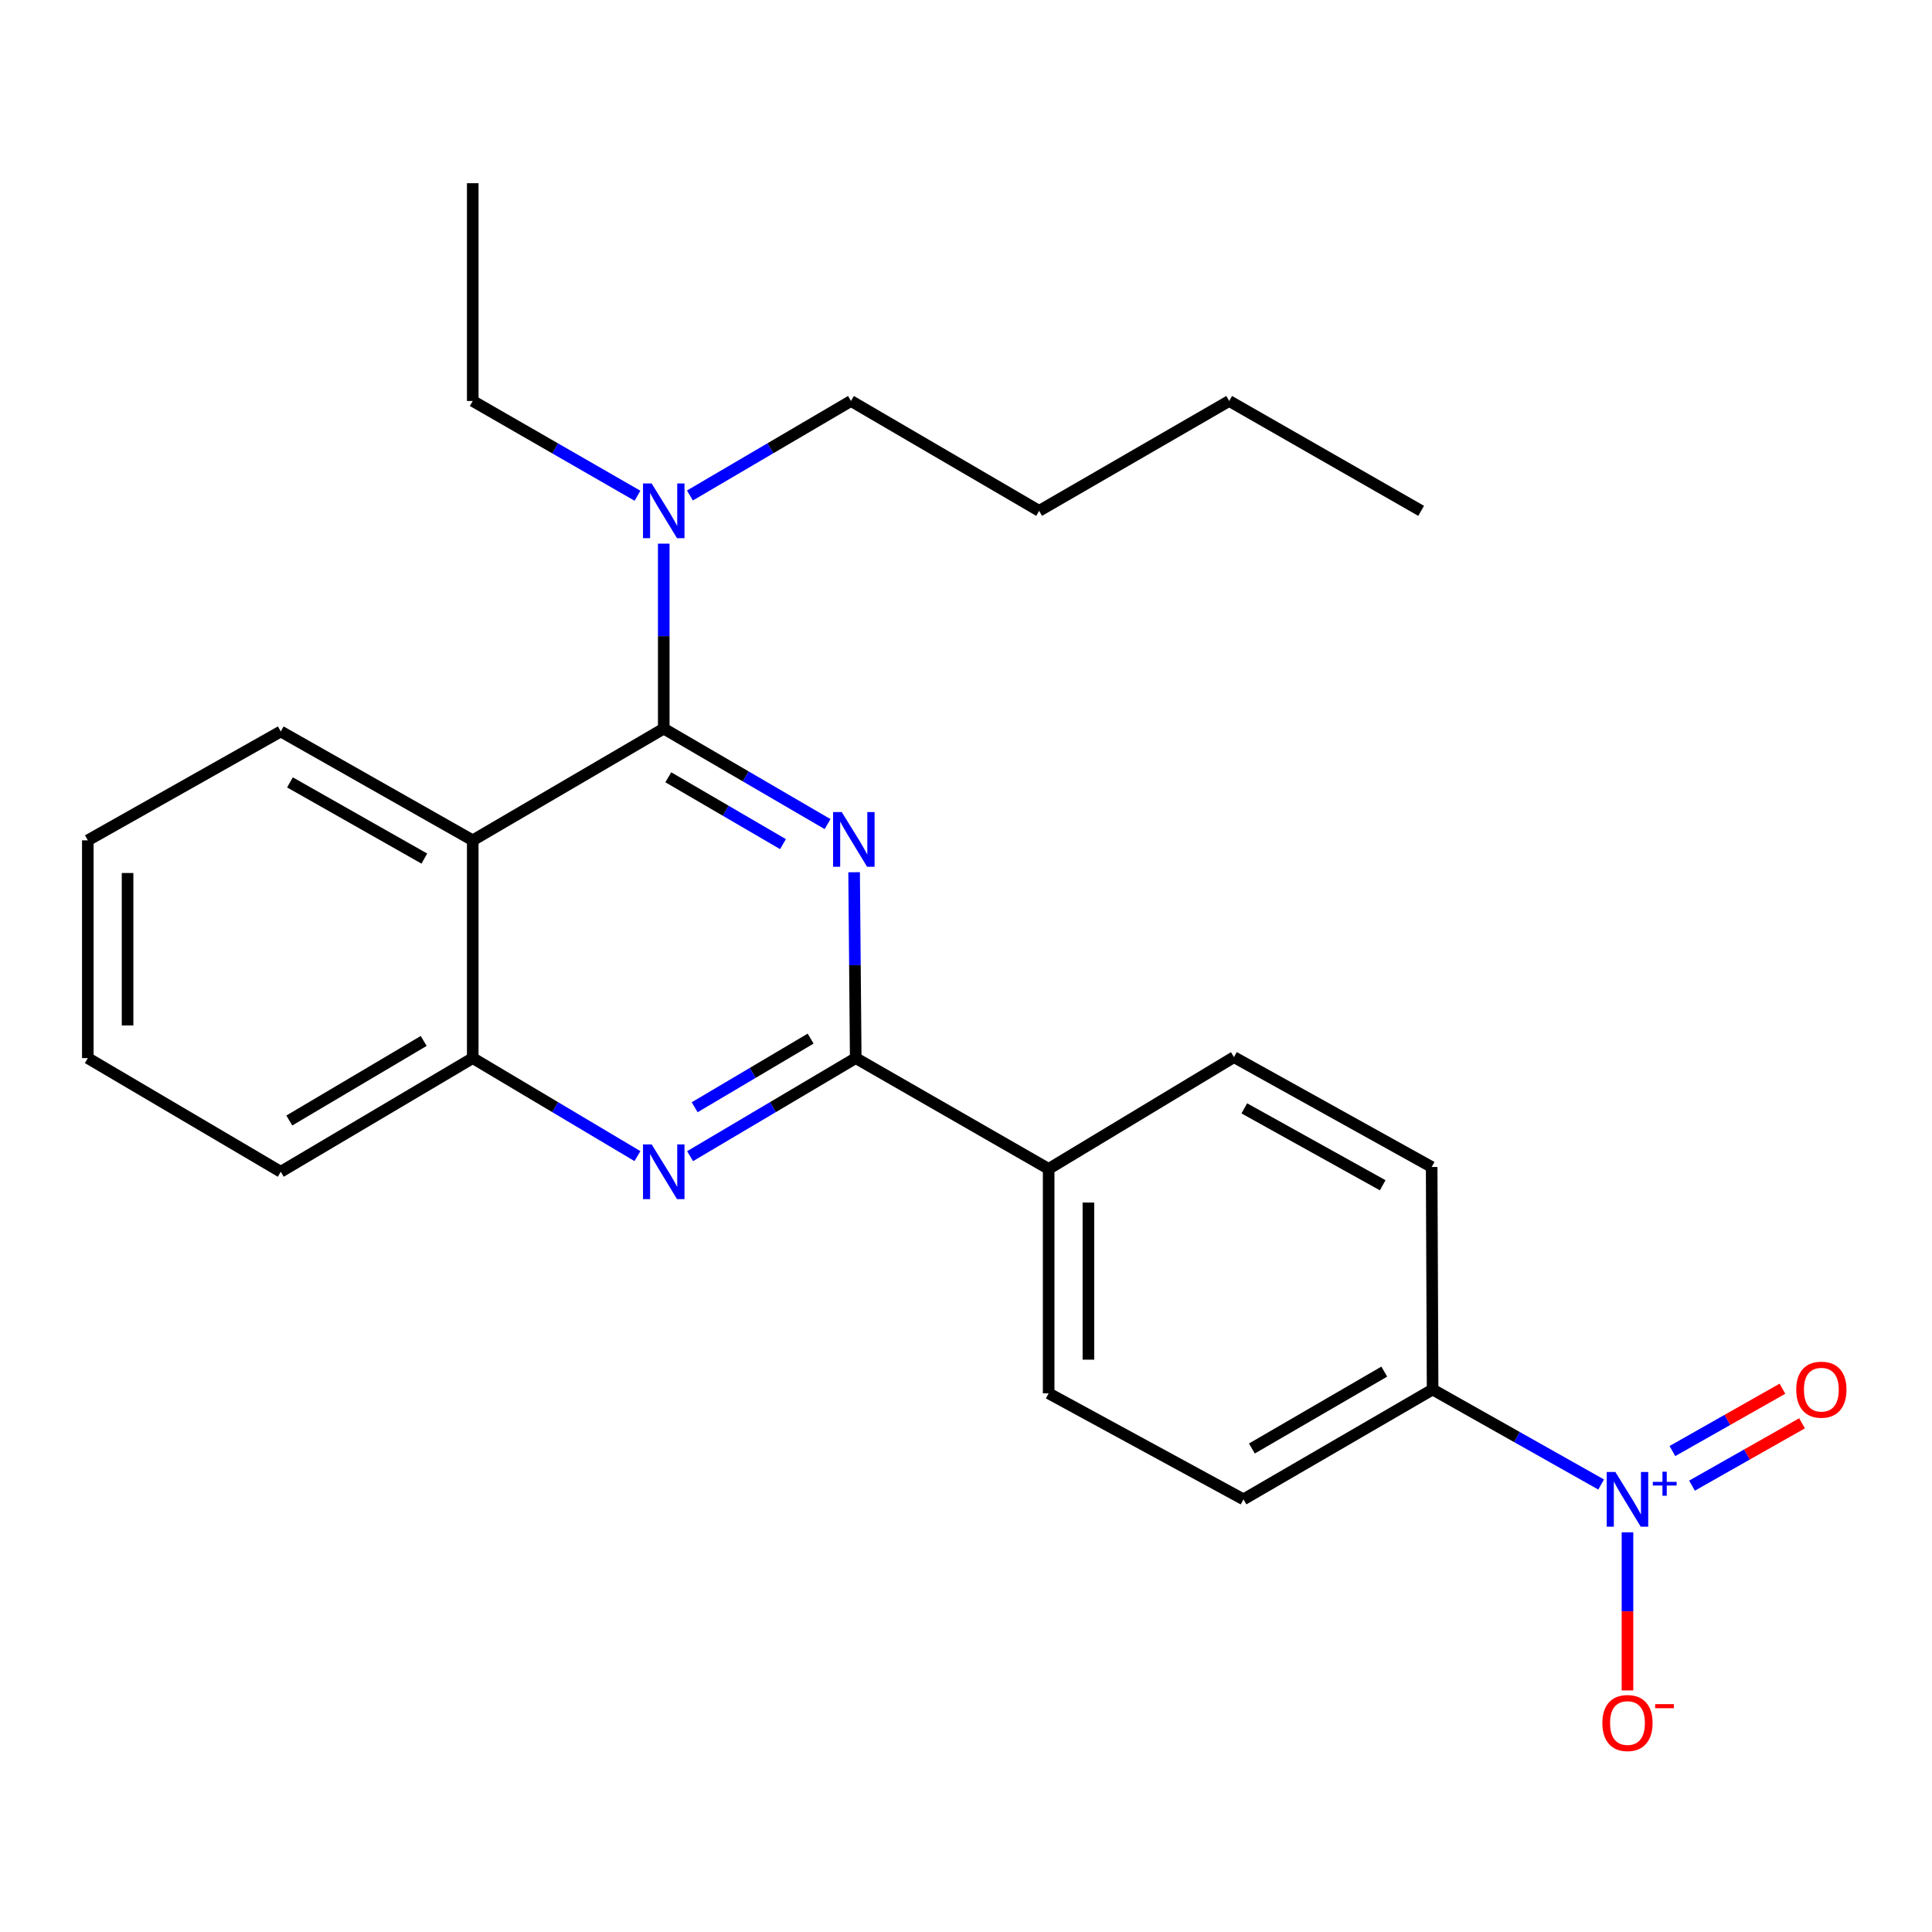 <?xml version='1.0' encoding='iso-8859-1'?>
<svg version='1.1' baseProfile='full'
              xmlns='http://www.w3.org/2000/svg'
                      xmlns:rdkit='http://www.rdkit.org/xml'
                      xmlns:xlink='http://www.w3.org/1999/xlink'
                  xml:space='preserve'
width='1000px' height='1000px' viewBox='0 0 1000 1000'>
<!-- END OF HEADER -->
<rect style='opacity:1.0;fill:#FFFFFF;stroke:none' width='1000' height='1000' x='0' y='0'> </rect>
<path class='bond-0' d='M 428.352,426.555 L 385.954,401.843' style='fill:none;fill-rule:evenodd;stroke:#0000FF;stroke-width:6px;stroke-linecap:butt;stroke-linejoin:miter;stroke-opacity:1' />
<path class='bond-0' d='M 385.954,401.843 L 343.555,377.131' style='fill:none;fill-rule:evenodd;stroke:#000000;stroke-width:6px;stroke-linecap:butt;stroke-linejoin:miter;stroke-opacity:1' />
<path class='bond-0' d='M 405.271,436.92 L 375.592,419.622' style='fill:none;fill-rule:evenodd;stroke:#0000FF;stroke-width:6px;stroke-linecap:butt;stroke-linejoin:miter;stroke-opacity:1' />
<path class='bond-0' d='M 375.592,419.622 L 345.913,402.323' style='fill:none;fill-rule:evenodd;stroke:#000000;stroke-width:6px;stroke-linecap:butt;stroke-linejoin:miter;stroke-opacity:1' />
<path class='bond-1' d='M 442.087,451.464 L 442.504,499.569' style='fill:none;fill-rule:evenodd;stroke:#0000FF;stroke-width:6px;stroke-linecap:butt;stroke-linejoin:miter;stroke-opacity:1' />
<path class='bond-1' d='M 442.504,499.569 L 442.922,547.674' style='fill:none;fill-rule:evenodd;stroke:#000000;stroke-width:6px;stroke-linecap:butt;stroke-linejoin:miter;stroke-opacity:1' />
<path class='bond-3' d='M 343.555,377.131 L 244.691,434.955' style='fill:none;fill-rule:evenodd;stroke:#000000;stroke-width:6px;stroke-linecap:butt;stroke-linejoin:miter;stroke-opacity:1' />
<path class='bond-7' d='M 343.555,377.131 L 343.555,329.261' style='fill:none;fill-rule:evenodd;stroke:#000000;stroke-width:6px;stroke-linecap:butt;stroke-linejoin:miter;stroke-opacity:1' />
<path class='bond-7' d='M 343.555,329.261 L 343.555,281.39' style='fill:none;fill-rule:evenodd;stroke:#0000FF;stroke-width:6px;stroke-linecap:butt;stroke-linejoin:miter;stroke-opacity:1' />
<path class='bond-4' d='M 442.922,547.674 L 400.052,573.055' style='fill:none;fill-rule:evenodd;stroke:#000000;stroke-width:6px;stroke-linecap:butt;stroke-linejoin:miter;stroke-opacity:1' />
<path class='bond-4' d='M 400.052,573.055 L 357.182,598.435' style='fill:none;fill-rule:evenodd;stroke:#0000FF;stroke-width:6px;stroke-linecap:butt;stroke-linejoin:miter;stroke-opacity:1' />
<path class='bond-4' d='M 419.578,537.581 L 389.569,555.348' style='fill:none;fill-rule:evenodd;stroke:#000000;stroke-width:6px;stroke-linecap:butt;stroke-linejoin:miter;stroke-opacity:1' />
<path class='bond-4' d='M 389.569,555.348 L 359.56,573.114' style='fill:none;fill-rule:evenodd;stroke:#0000FF;stroke-width:6px;stroke-linecap:butt;stroke-linejoin:miter;stroke-opacity:1' />
<path class='bond-8' d='M 442.922,547.674 L 542.781,605.017' style='fill:none;fill-rule:evenodd;stroke:#000000;stroke-width:6px;stroke-linecap:butt;stroke-linejoin:miter;stroke-opacity:1' />
<path class='bond-2' d='M 828.745,768.378 L 785.13,743.794' style='fill:none;fill-rule:evenodd;stroke:#0000FF;stroke-width:6px;stroke-linecap:butt;stroke-linejoin:miter;stroke-opacity:1' />
<path class='bond-2' d='M 785.13,743.794 L 741.515,719.211' style='fill:none;fill-rule:evenodd;stroke:#000000;stroke-width:6px;stroke-linecap:butt;stroke-linejoin:miter;stroke-opacity:1' />
<path class='bond-9' d='M 842.379,793.115 L 842.379,834.042' style='fill:none;fill-rule:evenodd;stroke:#0000FF;stroke-width:6px;stroke-linecap:butt;stroke-linejoin:miter;stroke-opacity:1' />
<path class='bond-9' d='M 842.379,834.042 L 842.379,874.968' style='fill:none;fill-rule:evenodd;stroke:#FF0000;stroke-width:6px;stroke-linecap:butt;stroke-linejoin:miter;stroke-opacity:1' />
<path class='bond-10' d='M 875.779,768.966 L 904.255,752.833' style='fill:none;fill-rule:evenodd;stroke:#0000FF;stroke-width:6px;stroke-linecap:butt;stroke-linejoin:miter;stroke-opacity:1' />
<path class='bond-10' d='M 904.255,752.833 L 932.731,736.7' style='fill:none;fill-rule:evenodd;stroke:#FF0000;stroke-width:6px;stroke-linecap:butt;stroke-linejoin:miter;stroke-opacity:1' />
<path class='bond-10' d='M 865.636,751.062 L 894.112,734.929' style='fill:none;fill-rule:evenodd;stroke:#0000FF;stroke-width:6px;stroke-linecap:butt;stroke-linejoin:miter;stroke-opacity:1' />
<path class='bond-10' d='M 894.112,734.929 L 922.588,718.796' style='fill:none;fill-rule:evenodd;stroke:#FF0000;stroke-width:6px;stroke-linecap:butt;stroke-linejoin:miter;stroke-opacity:1' />
<path class='bond-15' d='M 244.691,434.955 L 145.324,378.606' style='fill:none;fill-rule:evenodd;stroke:#000000;stroke-width:6px;stroke-linecap:butt;stroke-linejoin:miter;stroke-opacity:1' />
<path class='bond-15' d='M 219.636,444.402 L 150.079,404.958' style='fill:none;fill-rule:evenodd;stroke:#000000;stroke-width:6px;stroke-linecap:butt;stroke-linejoin:miter;stroke-opacity:1' />
<path class='bond-25' d='M 244.691,434.955 L 244.691,547.674' style='fill:none;fill-rule:evenodd;stroke:#000000;stroke-width:6px;stroke-linecap:butt;stroke-linejoin:miter;stroke-opacity:1' />
<path class='bond-5' d='M 329.939,598.401 L 287.315,573.037' style='fill:none;fill-rule:evenodd;stroke:#0000FF;stroke-width:6px;stroke-linecap:butt;stroke-linejoin:miter;stroke-opacity:1' />
<path class='bond-5' d='M 287.315,573.037 L 244.691,547.674' style='fill:none;fill-rule:evenodd;stroke:#000000;stroke-width:6px;stroke-linecap:butt;stroke-linejoin:miter;stroke-opacity:1' />
<path class='bond-16' d='M 244.691,547.674 L 145.324,606.503' style='fill:none;fill-rule:evenodd;stroke:#000000;stroke-width:6px;stroke-linecap:butt;stroke-linejoin:miter;stroke-opacity:1' />
<path class='bond-16' d='M 219.303,538.791 L 149.746,579.972' style='fill:none;fill-rule:evenodd;stroke:#000000;stroke-width:6px;stroke-linecap:butt;stroke-linejoin:miter;stroke-opacity:1' />
<path class='bond-6' d='M 741.515,719.211 L 643.622,776.063' style='fill:none;fill-rule:evenodd;stroke:#000000;stroke-width:6px;stroke-linecap:butt;stroke-linejoin:miter;stroke-opacity:1' />
<path class='bond-6' d='M 716.497,709.944 L 647.972,749.74' style='fill:none;fill-rule:evenodd;stroke:#000000;stroke-width:6px;stroke-linecap:butt;stroke-linejoin:miter;stroke-opacity:1' />
<path class='bond-26' d='M 741.515,719.211 L 741.023,604.034' style='fill:none;fill-rule:evenodd;stroke:#000000;stroke-width:6px;stroke-linecap:butt;stroke-linejoin:miter;stroke-opacity:1' />
<path class='bond-17' d='M 329.964,256.595 L 287.328,232.072' style='fill:none;fill-rule:evenodd;stroke:#0000FF;stroke-width:6px;stroke-linecap:butt;stroke-linejoin:miter;stroke-opacity:1' />
<path class='bond-17' d='M 287.328,232.072 L 244.691,207.549' style='fill:none;fill-rule:evenodd;stroke:#000000;stroke-width:6px;stroke-linecap:butt;stroke-linejoin:miter;stroke-opacity:1' />
<path class='bond-18' d='M 357.104,256.462 L 398.784,232.006' style='fill:none;fill-rule:evenodd;stroke:#0000FF;stroke-width:6px;stroke-linecap:butt;stroke-linejoin:miter;stroke-opacity:1' />
<path class='bond-18' d='M 398.784,232.006 L 440.464,207.549' style='fill:none;fill-rule:evenodd;stroke:#000000;stroke-width:6px;stroke-linecap:butt;stroke-linejoin:miter;stroke-opacity:1' />
<path class='bond-13' d='M 542.781,605.017 L 638.695,547.171' style='fill:none;fill-rule:evenodd;stroke:#000000;stroke-width:6px;stroke-linecap:butt;stroke-linejoin:miter;stroke-opacity:1' />
<path class='bond-14' d='M 542.781,605.017 L 542.781,721.189' style='fill:none;fill-rule:evenodd;stroke:#000000;stroke-width:6px;stroke-linecap:butt;stroke-linejoin:miter;stroke-opacity:1' />
<path class='bond-14' d='M 563.358,622.443 L 563.358,703.763' style='fill:none;fill-rule:evenodd;stroke:#000000;stroke-width:6px;stroke-linecap:butt;stroke-linejoin:miter;stroke-opacity:1' />
<path class='bond-11' d='M 741.023,604.034 L 638.695,547.171' style='fill:none;fill-rule:evenodd;stroke:#000000;stroke-width:6px;stroke-linecap:butt;stroke-linejoin:miter;stroke-opacity:1' />
<path class='bond-11' d='M 715.679,613.491 L 644.049,573.687' style='fill:none;fill-rule:evenodd;stroke:#000000;stroke-width:6px;stroke-linecap:butt;stroke-linejoin:miter;stroke-opacity:1' />
<path class='bond-12' d='M 643.622,776.063 L 542.781,721.189' style='fill:none;fill-rule:evenodd;stroke:#000000;stroke-width:6px;stroke-linecap:butt;stroke-linejoin:miter;stroke-opacity:1' />
<path class='bond-21' d='M 145.324,378.606 L 45.455,434.955' style='fill:none;fill-rule:evenodd;stroke:#000000;stroke-width:6px;stroke-linecap:butt;stroke-linejoin:miter;stroke-opacity:1' />
<path class='bond-23' d='M 145.324,606.503 L 45.455,547.674' style='fill:none;fill-rule:evenodd;stroke:#000000;stroke-width:6px;stroke-linecap:butt;stroke-linejoin:miter;stroke-opacity:1' />
<path class='bond-22' d='M 244.691,207.549 L 244.691,94.83' style='fill:none;fill-rule:evenodd;stroke:#000000;stroke-width:6px;stroke-linecap:butt;stroke-linejoin:miter;stroke-opacity:1' />
<path class='bond-19' d='M 440.464,207.549 L 537.854,264.412' style='fill:none;fill-rule:evenodd;stroke:#000000;stroke-width:6px;stroke-linecap:butt;stroke-linejoin:miter;stroke-opacity:1' />
<path class='bond-20' d='M 537.854,264.412 L 636.226,207.549' style='fill:none;fill-rule:evenodd;stroke:#000000;stroke-width:6px;stroke-linecap:butt;stroke-linejoin:miter;stroke-opacity:1' />
<path class='bond-24' d='M 636.226,207.549 L 735.581,264.412' style='fill:none;fill-rule:evenodd;stroke:#000000;stroke-width:6px;stroke-linecap:butt;stroke-linejoin:miter;stroke-opacity:1' />
<path class='bond-27' d='M 45.455,434.955 L 45.455,547.674' style='fill:none;fill-rule:evenodd;stroke:#000000;stroke-width:6px;stroke-linecap:butt;stroke-linejoin:miter;stroke-opacity:1' />
<path class='bond-27' d='M 66.032,451.862 L 66.032,530.766' style='fill:none;fill-rule:evenodd;stroke:#000000;stroke-width:6px;stroke-linecap:butt;stroke-linejoin:miter;stroke-opacity:1' />
<path  class='atom-0' d='M 435.679 420.314
L 444.959 435.314
Q 445.879 436.794, 447.359 439.474
Q 448.839 442.154, 448.919 442.314
L 448.919 420.314
L 452.679 420.314
L 452.679 448.634
L 448.799 448.634
L 438.839 432.234
Q 437.679 430.314, 436.439 428.114
Q 435.239 425.914, 434.879 425.234
L 434.879 448.634
L 431.199 448.634
L 431.199 420.314
L 435.679 420.314
' fill='#0000FF'/>
<path  class='atom-3' d='M 836.119 761.903
L 845.399 776.903
Q 846.319 778.383, 847.799 781.063
Q 849.279 783.743, 849.359 783.903
L 849.359 761.903
L 853.119 761.903
L 853.119 790.223
L 849.239 790.223
L 839.279 773.823
Q 838.119 771.903, 836.879 769.703
Q 835.679 767.503, 835.319 766.823
L 835.319 790.223
L 831.639 790.223
L 831.639 761.903
L 836.119 761.903
' fill='#0000FF'/>
<path  class='atom-3' d='M 855.495 767.007
L 860.485 767.007
L 860.485 761.754
L 862.702 761.754
L 862.702 767.007
L 867.824 767.007
L 867.824 768.908
L 862.702 768.908
L 862.702 774.188
L 860.485 774.188
L 860.485 768.908
L 855.495 768.908
L 855.495 767.007
' fill='#0000FF'/>
<path  class='atom-5' d='M 337.295 592.343
L 346.575 607.343
Q 347.495 608.823, 348.975 611.503
Q 350.455 614.183, 350.535 614.343
L 350.535 592.343
L 354.295 592.343
L 354.295 620.663
L 350.415 620.663
L 340.455 604.263
Q 339.295 602.343, 338.055 600.143
Q 336.855 597.943, 336.495 597.263
L 336.495 620.663
L 332.815 620.663
L 332.815 592.343
L 337.295 592.343
' fill='#0000FF'/>
<path  class='atom-8' d='M 337.295 250.252
L 346.575 265.252
Q 347.495 266.732, 348.975 269.412
Q 350.455 272.092, 350.535 272.252
L 350.535 250.252
L 354.295 250.252
L 354.295 278.572
L 350.415 278.572
L 340.455 262.172
Q 339.295 260.252, 338.055 258.052
Q 336.855 255.852, 336.495 255.172
L 336.495 278.572
L 332.815 278.572
L 332.815 250.252
L 337.295 250.252
' fill='#0000FF'/>
<path  class='atom-10' d='M 829.379 891.834
Q 829.379 885.034, 832.739 881.234
Q 836.099 877.434, 842.379 877.434
Q 848.659 877.434, 852.019 881.234
Q 855.379 885.034, 855.379 891.834
Q 855.379 898.714, 851.979 902.634
Q 848.579 906.514, 842.379 906.514
Q 836.139 906.514, 832.739 902.634
Q 829.379 898.754, 829.379 891.834
M 842.379 903.314
Q 846.699 903.314, 849.019 900.434
Q 851.379 897.514, 851.379 891.834
Q 851.379 886.274, 849.019 883.474
Q 846.699 880.634, 842.379 880.634
Q 838.059 880.634, 835.699 883.434
Q 833.379 886.234, 833.379 891.834
Q 833.379 897.554, 835.699 900.434
Q 838.059 903.314, 842.379 903.314
' fill='#FF0000'/>
<path  class='atom-10' d='M 856.699 882.057
L 866.388 882.057
L 866.388 884.169
L 856.699 884.169
L 856.699 882.057
' fill='#FF0000'/>
<path  class='atom-11' d='M 929.729 719.291
Q 929.729 712.491, 933.089 708.691
Q 936.449 704.891, 942.729 704.891
Q 949.009 704.891, 952.369 708.691
Q 955.729 712.491, 955.729 719.291
Q 955.729 726.171, 952.329 730.091
Q 948.929 733.971, 942.729 733.971
Q 936.489 733.971, 933.089 730.091
Q 929.729 726.211, 929.729 719.291
M 942.729 730.771
Q 947.049 730.771, 949.369 727.891
Q 951.729 724.971, 951.729 719.291
Q 951.729 713.731, 949.369 710.931
Q 947.049 708.091, 942.729 708.091
Q 938.409 708.091, 936.049 710.891
Q 933.729 713.691, 933.729 719.291
Q 933.729 725.011, 936.049 727.891
Q 938.409 730.771, 942.729 730.771
' fill='#FF0000'/>
</svg>
